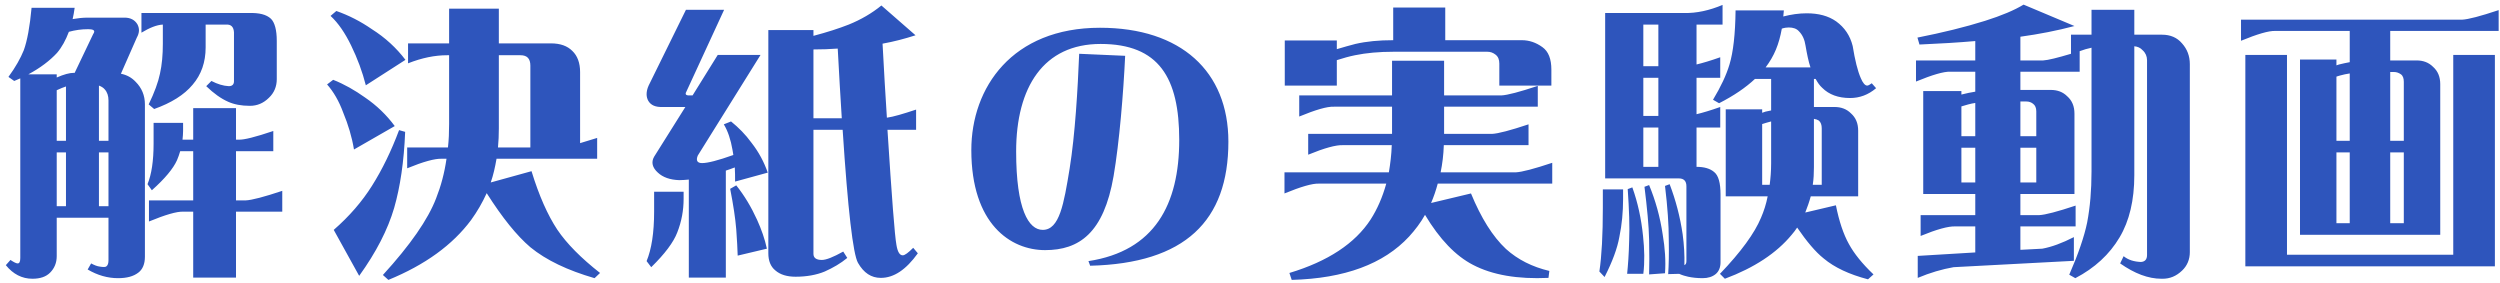 <svg width="415" height="47" viewBox="0 0 415 47" fill="none" xmlns="http://www.w3.org/2000/svg">
<path d="M2.36 13.44L1.4 12.768C2.6 11.136 3.416 9.648 3.944 8.352C4.52 6.768 4.952 4.416 5.24 1.296H12.392C12.296 1.968 12.2 2.592 12.056 3.168C12.872 3.024 13.736 2.928 14.552 2.928H20.696C21.656 2.928 22.376 3.312 22.808 4.032C23.192 4.752 23.144 5.472 22.712 6.24L20.072 12.24C21.032 12.432 21.848 12.864 22.52 13.584C23.528 14.592 24.056 15.84 24.056 17.328V42.624C24.056 43.824 23.672 44.736 22.952 45.264C22.136 45.888 21.032 46.176 19.592 46.176C17.864 46.176 16.184 45.696 14.552 44.736L15.128 43.728C15.656 44.016 16.136 44.208 16.568 44.256C17.144 44.352 17.528 44.352 17.672 44.208C17.912 44.016 18.008 43.68 18.008 43.2V36.144H9.416V42.528C9.416 43.632 9.032 44.544 8.312 45.264C7.64 45.936 6.68 46.272 5.384 46.272C3.656 46.272 2.168 45.504 0.968 44.016L1.736 43.152C2.312 43.536 2.696 43.728 2.936 43.728C3.224 43.728 3.368 43.44 3.368 42.816V13.008L2.36 13.44ZM41.336 2.16C43.016 2.112 44.216 2.4 44.984 3.12C45.608 3.744 45.944 4.992 45.944 6.768V13.152C45.944 14.352 45.512 15.408 44.648 16.224C43.736 17.136 42.68 17.568 41.48 17.568C40.04 17.568 38.84 17.328 37.88 16.896C36.68 16.368 35.48 15.504 34.232 14.304L35.096 13.44C36.104 13.968 37.064 14.256 37.976 14.304C38.552 14.304 38.84 14.016 38.84 13.488V5.376C38.792 4.464 38.36 4.032 37.544 4.08H34.136V7.872C34.136 10.32 33.416 12.384 31.976 14.064C30.584 15.744 28.424 17.088 25.592 18.096L24.68 17.328C25.64 15.36 26.264 13.632 26.552 12.24C26.888 10.752 27.032 9.072 27.032 7.248V4.08C26.024 4.128 24.824 4.608 23.48 5.424V2.16H41.336ZM15.464 5.664C15.656 5.376 15.704 5.184 15.56 5.04C15.416 4.896 15.08 4.848 14.552 4.848C13.544 4.848 12.488 4.992 11.432 5.28C10.904 6.672 10.28 7.824 9.464 8.784C8.264 10.08 6.68 11.28 4.712 12.336H9.416V12.864C10.616 12.336 11.576 12.096 12.2 12.096H12.392L15.464 5.664ZM18.008 23.376V16.656C18.008 15.936 17.816 15.312 17.384 14.832C17.144 14.544 16.808 14.352 16.424 14.208V23.376H18.008ZM10.952 14.352C10.52 14.496 10.04 14.688 9.416 14.976V23.376H10.952V14.352ZM30.44 35.136C29.336 35.088 27.416 35.664 24.728 36.768V33.264H32.072V25.104H29.912C29.768 25.632 29.576 26.112 29.384 26.592C28.76 27.984 27.368 29.664 25.208 31.584L24.488 30.576C25.16 28.944 25.496 26.688 25.496 23.856V20.4H30.392V21.744C30.392 22.224 30.344 22.704 30.296 23.184H32.072V17.952H39.176V23.184H39.608C40.472 23.232 42.392 22.752 45.368 21.744V25.104H39.176V33.264H40.808C41.816 33.216 43.832 32.688 46.856 31.68V35.136H39.176V46.08H32.072V35.136H30.44ZM9.416 25.296V34.224H10.952V25.296H9.416ZM18.008 34.224V25.296H16.424V34.224H18.008ZM82.424 26.352C82.184 27.744 81.896 29.04 81.464 30.288L88.232 28.416C89.48 32.496 90.92 35.712 92.504 38.112C94.088 40.464 96.488 42.864 99.608 45.312L98.696 46.176C94.232 44.88 90.68 43.2 88.04 41.04C85.784 39.12 83.384 36.144 80.792 32.064C80.072 33.648 79.208 35.136 78.2 36.528C75.128 40.656 70.568 43.968 64.472 46.464L63.56 45.648C68.12 40.656 71.048 36.432 72.392 32.928C73.208 30.864 73.784 28.704 74.12 26.352H73.352C72.2 26.304 70.28 26.832 67.592 27.936V24.48H74.36C74.504 23.232 74.552 21.936 74.552 20.592V9.168H74.216C72.2 9.168 70.04 9.6 67.736 10.512V7.2H74.552V1.44H82.808V7.2H91.448C93.032 7.2 94.184 7.632 95 8.448C95.864 9.264 96.296 10.464 96.296 11.952V23.76L99.128 22.896V26.352H82.424ZM58.28 7.536C57.272 5.472 56.168 3.84 54.872 2.64L55.832 1.824C57.896 2.544 59.864 3.552 61.736 4.848C63.944 6.24 65.816 7.968 67.304 9.936L60.728 14.16C60.152 11.904 59.336 9.696 58.28 7.536ZM82.808 21.312C82.808 22.416 82.76 23.472 82.664 24.48H88.04V10.896C88.04 9.744 87.512 9.168 86.408 9.168H82.808V21.312ZM56.984 18.72C56.264 16.752 55.352 15.216 54.296 14.016L55.304 13.248C57.128 13.968 58.904 14.976 60.584 16.176C62.552 17.52 64.184 19.104 65.528 20.928L58.76 24.816C58.424 22.752 57.8 20.688 56.984 18.72ZM55.4 38.16C57.992 35.904 60.104 33.456 61.736 30.864C63.464 28.128 64.952 25.056 66.248 21.6L67.256 21.888C67.064 26.784 66.44 31.008 65.432 34.512C64.376 38.112 62.456 41.856 59.624 45.792L55.4 38.16ZM135.032 4.992V5.952C137.384 5.328 139.304 4.704 140.888 4.08C142.904 3.264 144.728 2.208 146.312 0.912L151.976 5.856C150.2 6.432 148.376 6.912 146.504 7.248C146.744 11.808 146.984 15.888 147.224 19.536C148.28 19.392 149.912 18.912 152.072 18.192V21.552H147.32C148.04 32.736 148.52 39.12 148.808 40.656C149 41.808 149.336 42.384 149.864 42.384C150.2 42.384 150.776 41.952 151.592 41.136L152.36 42.048C150.392 44.784 148.376 46.128 146.216 46.128C144.632 46.128 143.384 45.312 142.424 43.632C141.608 42.192 140.744 34.848 139.88 21.552H135.032V42.144C135.032 42.816 135.512 43.152 136.424 43.152C137.144 43.152 138.344 42.672 139.976 41.76L140.648 42.816C139.544 43.728 138.296 44.448 136.904 45.072C135.512 45.648 133.88 45.936 132.056 45.936C130.664 45.936 129.512 45.6 128.696 44.88C127.928 44.256 127.544 43.296 127.544 42.048V4.992H135.032ZM115.832 25.824C115.496 26.64 115.736 27.072 116.552 27.072C117.464 27.072 119.192 26.64 121.736 25.728L121.592 24.864C121.304 23.184 120.824 21.744 120.152 20.64L121.352 20.16C122.6 21.168 123.752 22.32 124.76 23.712C125.96 25.248 126.824 26.88 127.448 28.656L122.024 30.144C122.024 29.328 122.024 28.56 121.976 27.792C121.448 27.984 120.968 28.176 120.488 28.32V46.08H114.344V29.808C113.816 29.856 113.288 29.904 112.76 29.904C111.224 29.856 110.024 29.424 109.208 28.656C108.296 27.84 108.056 26.928 108.584 26.016L113.768 17.76H110.024C108.824 17.808 108.056 17.472 107.624 16.752C107.432 16.416 107.336 16.032 107.336 15.648C107.336 15.216 107.432 14.736 107.672 14.208L113.864 1.632H120.2L113.912 15.264C113.672 15.696 113.912 15.888 114.632 15.84H114.968L119.144 9.12H126.248L115.832 25.824ZM139.736 19.632C139.496 16.128 139.304 12.288 139.064 8.064C137.768 8.16 136.424 8.208 135.032 8.208V19.632H139.736ZM122.216 38.064C122.072 36.288 121.736 34.032 121.208 31.344L122.216 30.768C123.56 32.448 124.712 34.368 125.672 36.48C126.392 38.064 126.968 39.696 127.304 41.28L122.456 42.432C122.408 41.328 122.36 39.84 122.216 38.064ZM113.48 31.824V33.024C113.48 34.896 113.144 36.768 112.424 38.592C111.8 40.224 110.36 42.144 108.104 44.352L107.336 43.344C108.152 41.376 108.584 38.64 108.584 35.136V31.824H113.48ZM182.6 4.608C196.04 4.608 203.912 11.856 203.912 23.52C203.912 36.672 196.712 43.728 180.968 44.112L180.68 43.344C191.672 41.664 195.752 33.936 195.752 23.232C195.752 12.912 192.392 7.296 182.696 7.296C173.24 7.296 168.68 14.448 168.68 25.152C168.68 34.752 170.744 38.16 173.096 38.16C175.88 38.16 176.6 33.84 177.56 27.984C178.472 22.32 178.904 14.784 179.144 8.928L186.776 9.264C186.488 15.408 185.816 23.616 184.856 29.232C183.224 38.688 179.144 41.52 173.48 41.52C167.768 41.52 161.24 37.2 161.24 24.912C161.24 14.544 168.008 4.608 182.6 4.608ZM221.912 8.16C223.016 7.824 224.072 7.536 224.984 7.296C226.856 6.864 228.92 6.672 231.272 6.672V1.248H239.912V6.672H252.632C253.832 6.672 254.984 7.056 256.04 7.824C257.048 8.544 257.528 9.792 257.528 11.568V14.208H248.888V10.56C248.888 9.888 248.696 9.408 248.264 9.072C247.832 8.736 247.4 8.592 246.92 8.592H231.272C228.92 8.592 226.808 8.784 224.936 9.168C223.976 9.36 222.968 9.648 221.912 9.984V14.208H213.272V6.72H221.912V8.16ZM233.912 39.264C229.688 43.824 223.208 46.224 214.424 46.464L214.04 45.312C220.424 43.392 224.936 40.416 227.528 36.432C228.632 34.704 229.496 32.736 230.12 30.48H218.984C217.832 30.432 215.912 31.008 213.224 32.112V28.608H230.552C230.792 27.168 230.984 25.68 231.032 24.096H222.92C221.768 24.048 219.848 24.576 217.16 25.68V22.224H231.08V17.712H221.432C220.28 17.664 218.36 18.24 215.672 19.344V15.84H231.08V10.08H239.72V15.84H249.224C250.232 15.792 252.248 15.264 255.272 14.256V17.712H239.72V22.224H247.688C248.696 22.176 250.712 21.648 253.736 20.64V24.096H239.672C239.624 25.68 239.432 27.216 239.144 28.608H251.624C252.632 28.56 254.648 28.032 257.672 27.024V30.48H238.664C238.376 31.584 237.992 32.688 237.56 33.696L244.184 32.112C245.864 36.192 247.784 39.264 249.992 41.328C251.96 43.104 254.36 44.304 257.192 44.976L257.048 46.128C251.912 46.368 247.736 45.648 244.52 43.968C241.64 42.48 239 39.744 236.552 35.664C235.832 36.96 234.92 38.16 233.912 39.264ZM279.56 2.16C281.624 2.208 283.784 1.728 285.944 0.816V4.08H281.624V10.704C282.632 10.464 283.928 10.08 285.56 9.504V12.912H281.624V18.96C282.632 18.72 283.928 18.336 285.56 17.76V21.168H281.624V27.696C282.92 27.696 283.88 27.984 284.552 28.56C285.272 29.136 285.608 30.384 285.608 32.304V43.536C285.608 44.4 285.32 45.072 284.792 45.504C284.264 45.936 283.544 46.176 282.632 46.176C281.72 46.176 280.904 46.08 280.232 45.936C279.8 45.84 279.272 45.696 278.744 45.456L276.92 45.504C277.016 44.016 277.064 42.096 277.016 39.744C277.016 37.392 276.824 34.416 276.392 30.864L277.16 30.576C278.168 33.216 278.888 35.952 279.32 38.88C279.56 40.656 279.656 42.384 279.608 44.016C279.848 43.92 279.944 43.68 279.944 43.344V30.912C279.944 30.048 279.512 29.616 278.696 29.616H266.456V2.16H279.56ZM292.52 18.72C292.856 18.576 293.192 18.48 294.008 18.336V13.104H291.32C289.784 14.544 287.816 15.888 285.368 17.136L284.36 16.56C285.656 14.4 286.568 12.48 287.096 10.704C287.72 8.64 288.056 5.664 288.104 1.728H296.12C296.072 2.064 296.072 2.4 296.024 2.736C297.32 2.4 298.616 2.208 299.912 2.208C301.88 2.208 303.512 2.64 304.808 3.552C306.2 4.56 307.112 5.904 307.544 7.632C307.928 9.984 308.36 11.76 308.888 12.96C309.224 13.776 309.608 14.208 309.944 14.208C310.136 14.208 310.376 14.064 310.712 13.824L311.432 14.64C310.136 15.744 308.696 16.272 307.112 16.272C305.144 16.272 303.608 15.696 302.504 14.592C302.072 14.208 301.736 13.728 301.4 13.104H301.112V17.76H304.52C305.624 17.76 306.536 18.096 307.256 18.816C308.072 19.536 308.456 20.496 308.456 21.696V32.592H300.584C300.344 33.504 300.008 34.416 299.672 35.28L304.76 34.08C305.288 36.72 306.008 38.88 306.92 40.512C307.784 42.096 309.128 43.776 311 45.552L310.088 46.368C306.968 45.552 304.52 44.4 302.744 42.912C301.352 41.808 299.912 40.08 298.328 37.776C298.04 38.208 297.752 38.592 297.416 38.976C294.92 42 291.224 44.448 286.328 46.272L285.512 45.456C289.016 41.808 291.272 38.688 292.328 36.144C292.808 35.04 293.192 33.84 293.432 32.592H286.472V18.144H292.52V18.72ZM272.792 4.08V10.992H275.288V4.08H272.792ZM300.536 11.184C300.2 10.176 299.96 8.976 299.72 7.584C299.576 6.624 299.24 5.808 298.616 5.184C298.232 4.752 297.656 4.56 296.936 4.56C296.6 4.56 296.216 4.608 295.784 4.752C295.304 7.392 294.536 9.264 293.096 11.184H300.536ZM272.792 12.912V19.248H275.288V12.912H272.792ZM301.112 27.744C301.112 28.752 301.064 29.76 300.92 30.672H302.408V21.312C302.408 20.736 302.264 20.304 301.928 20.016C301.688 19.872 301.448 19.776 301.112 19.728V27.744ZM294.008 20.16C293.624 20.256 292.952 20.448 292.52 20.592V30.672H293.768C293.912 29.568 294.008 28.368 294.008 27.12V20.16ZM275.288 27.696V21.168H272.792V27.696H275.288ZM273.752 39.792C273.704 37.44 273.416 34.512 272.984 31.008L273.752 30.72C274.808 33.264 275.576 36 276.008 38.928C276.392 41.184 276.536 43.296 276.392 45.36L273.752 45.552C273.8 44.064 273.8 42.144 273.752 39.792ZM270.44 39.936C270.536 37.632 270.44 34.8 270.2 31.392L270.968 31.104C271.88 33.648 272.456 36.336 272.744 39.168C272.984 41.376 273.032 43.488 272.792 45.456H270.104C270.248 44.064 270.392 42.192 270.44 39.936ZM269.432 31.44V33.024C269.432 35.184 269.24 37.296 268.808 39.36C268.472 41.232 267.656 43.44 266.36 45.984L265.496 45.072C265.88 42.528 266.072 38.976 266.072 34.464V31.44H269.432ZM354.296 29.088C354.296 33.216 353.48 36.672 351.848 39.408C350.168 42.24 347.72 44.496 344.504 46.176L343.496 45.6C344.984 42.192 345.992 39.264 346.472 36.912C346.952 34.368 347.192 31.584 347.192 28.464V7.92C346.52 8.064 345.848 8.256 345.224 8.496V11.904H335.384V14.928H340.424C341.528 14.928 342.44 15.264 343.16 15.984C343.976 16.704 344.36 17.664 344.36 18.864V32.208H335.384V35.712H338.504C339.512 35.664 341.528 35.136 344.552 34.128V37.584H335.384V41.472L339.032 41.28C340.568 40.992 342.296 40.368 344.264 39.36V43.296L324.296 44.352C322.376 44.688 320.408 45.264 318.344 46.128V42.48L327.896 41.904V37.584H324.584C323.432 37.536 321.512 38.064 318.824 39.168V35.712H327.896V32.208H319.256V15.12H325.592V15.696C326.36 15.504 327.224 15.312 327.896 15.216V11.904H323.768C322.664 11.856 320.744 12.432 318.056 13.536V10.032H327.896V6.816C325.112 7.056 322.04 7.248 318.632 7.392L318.296 6.24C322.424 5.424 326.168 4.512 329.528 3.456C332.264 2.592 334.424 1.68 335.912 0.768L344.36 4.32C341.48 5.088 338.504 5.664 335.384 6.096V10.032H339.176C339.992 9.984 341.528 9.6 343.784 8.928V5.76H347.192V1.632H354.296V5.76H358.904C360.296 5.76 361.4 6.24 362.216 7.2C363.08 8.16 363.512 9.312 363.512 10.656V41.856C363.512 43.056 363.08 44.112 362.216 44.928C361.256 45.84 360.2 46.272 359 46.272H358.808C356.6 46.272 354.344 45.408 351.944 43.728L352.52 42.528C353.288 43.152 354.248 43.44 355.4 43.488C356.072 43.44 356.408 43.056 356.408 42.336V9.984C356.408 9.36 356.168 8.784 355.688 8.352C355.304 7.92 354.824 7.728 354.296 7.68V29.088ZM338.024 18.48C338.024 17.904 337.832 17.472 337.496 17.232C337.208 16.992 336.824 16.848 336.392 16.848H335.384V22.608H338.024V18.48ZM327.896 17.088C327.176 17.184 326.216 17.472 325.592 17.664V22.608H327.896V17.088ZM325.592 30.288H327.896V24.528H325.592V30.288ZM335.384 30.288H338.024V24.528H335.384V30.288ZM408.728 3.264C409.736 3.216 411.752 2.688 414.776 1.68V5.136H396.776V10.032H401.144C402.248 10.032 403.16 10.368 403.88 11.088C404.696 11.808 405.08 12.768 405.08 13.968V38.976H381.8V9.888H387.848V10.848L388.28 10.704C388.904 10.56 389.48 10.416 390.056 10.32V5.136H377.72C376.616 5.088 374.696 5.664 372.008 6.768V3.264H408.728ZM379.64 9.12V42.288H407.24V9.12H414.152V44.208H372.728V9.12H379.64ZM399.032 23.376V13.584C399.032 13.008 398.888 12.576 398.552 12.336C398.216 12.096 397.832 11.952 397.4 11.952H396.776V23.376H399.032ZM390.056 12.192C389.48 12.288 388.952 12.384 388.472 12.528C388.232 12.576 388.04 12.672 387.848 12.72V23.376H390.056V12.192ZM390.056 37.056V25.296H387.848V37.056H390.056ZM399.032 37.056V25.296H396.776V37.056H399.032Z" fill="#2E55BC"/>
</svg>
